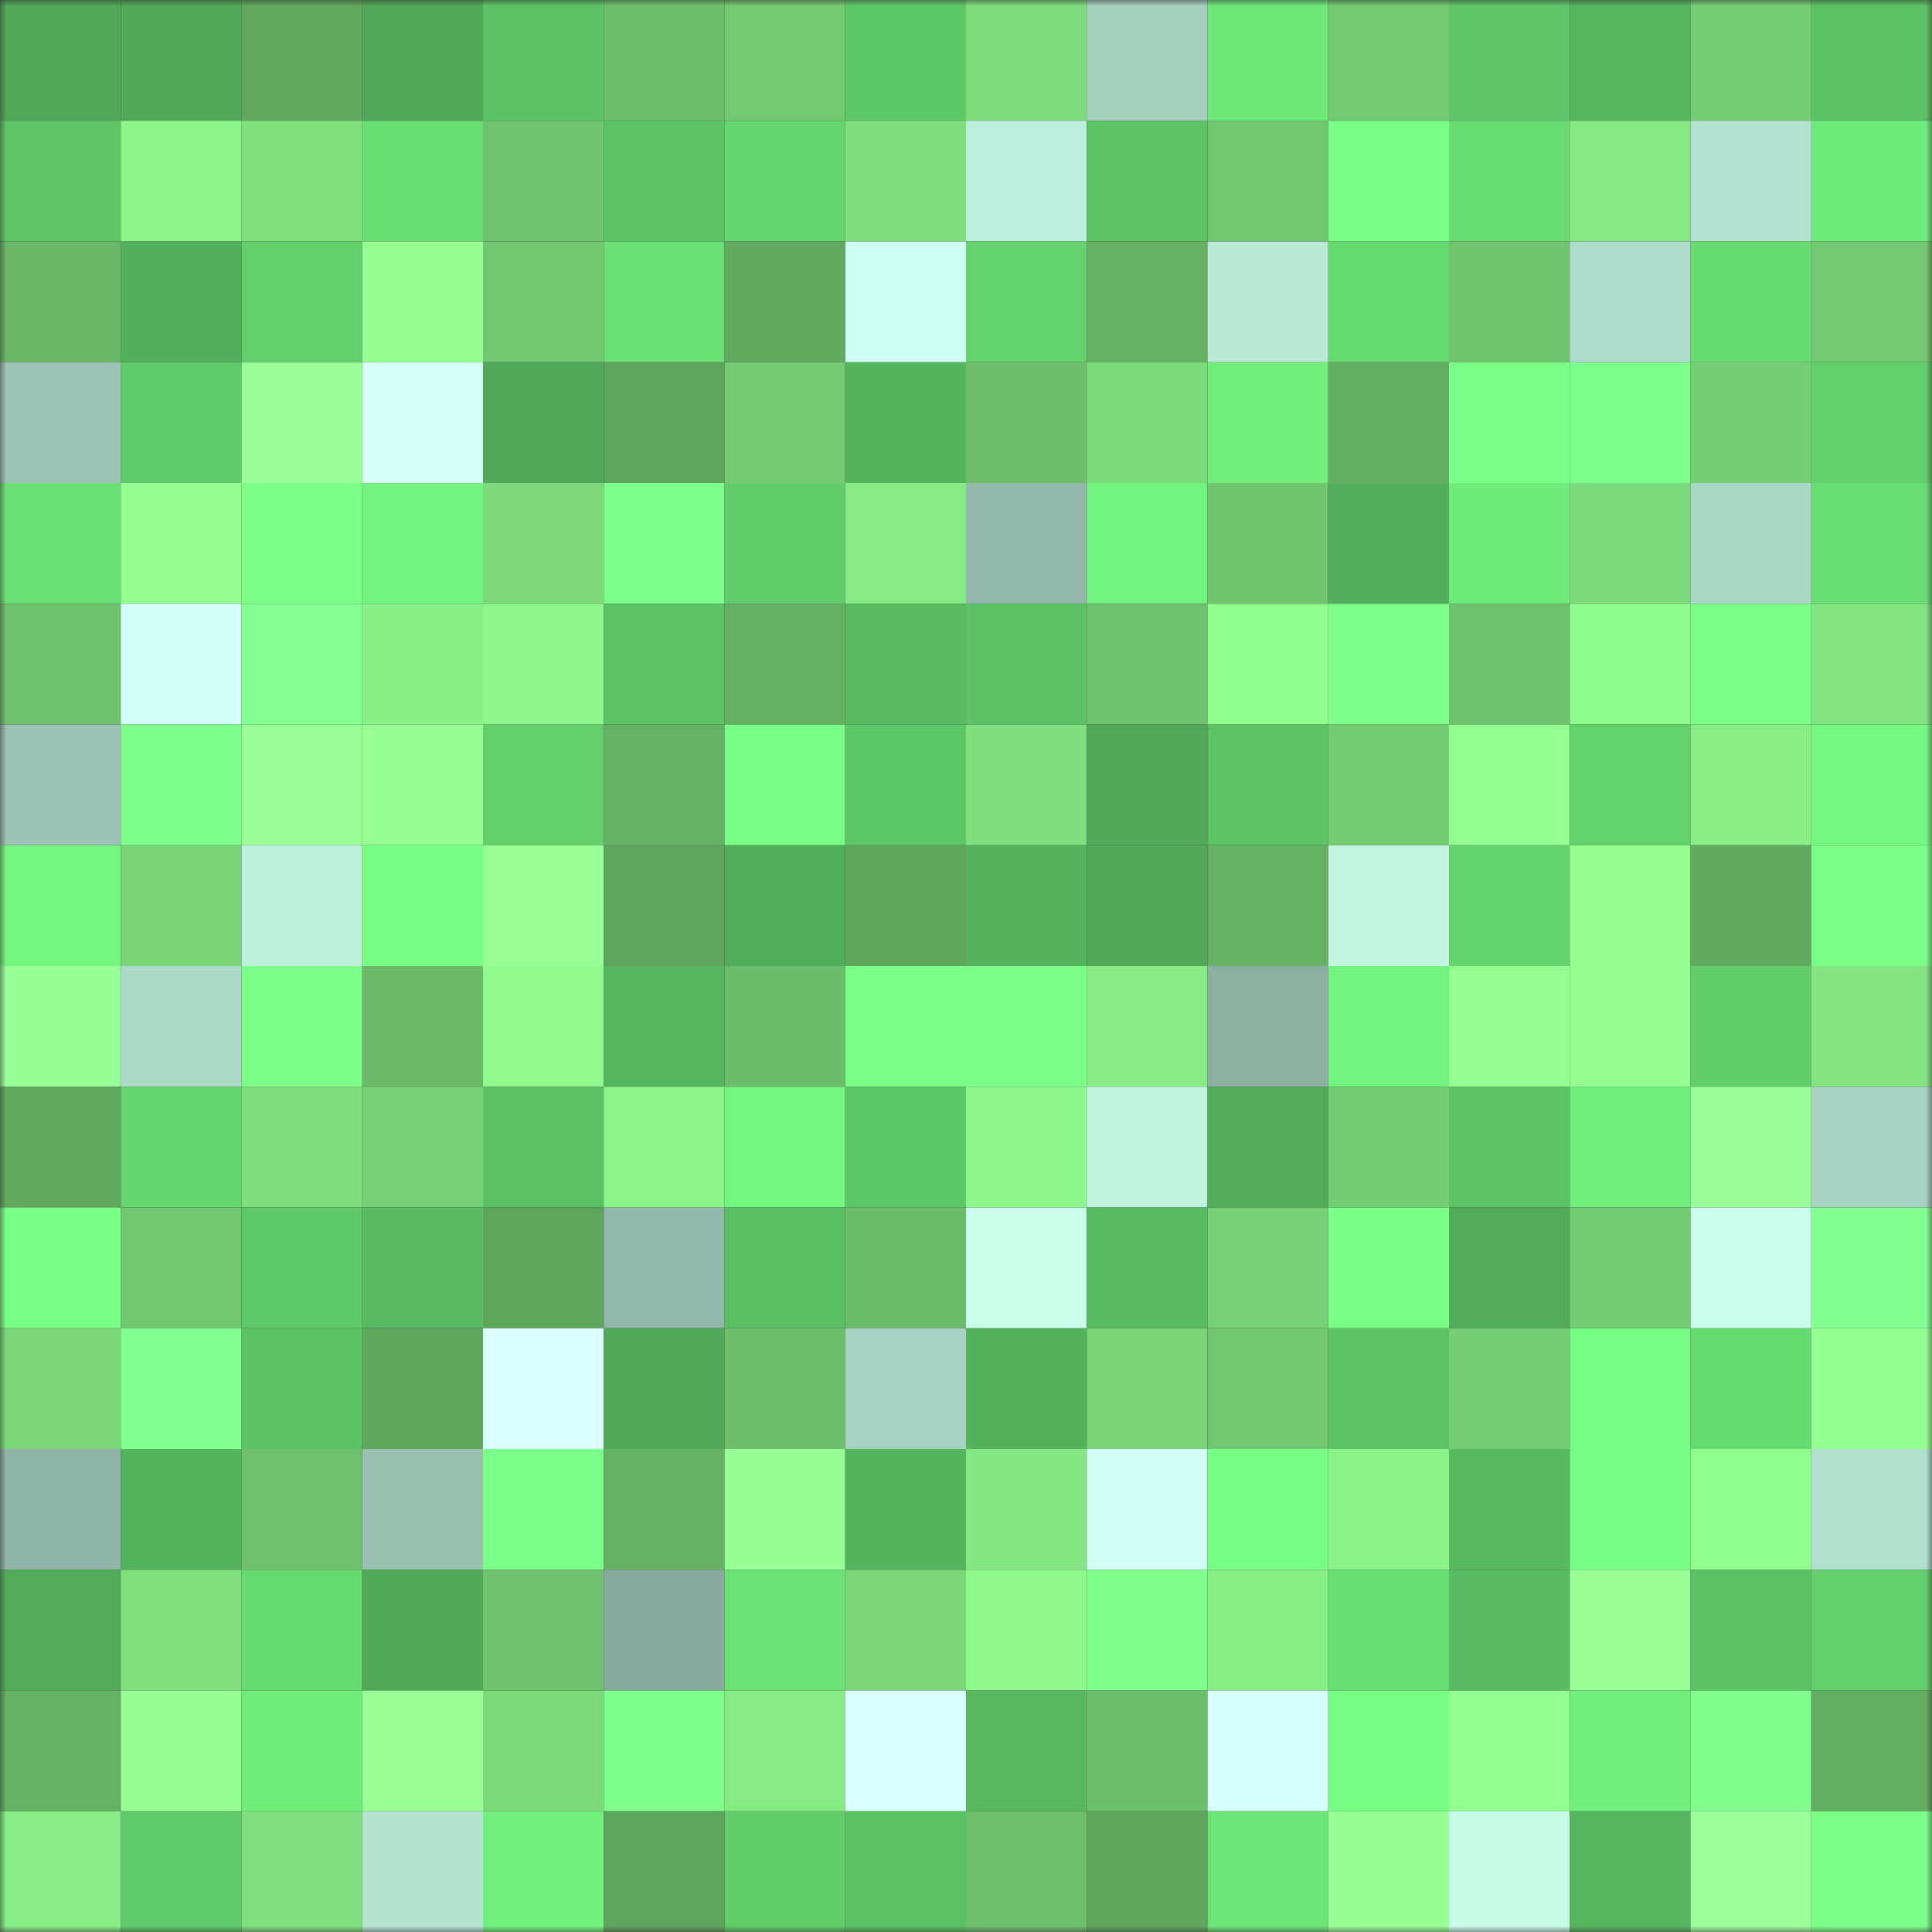<svg viewBox="0 0 160 160" fill="none" role="img" xmlns="http://www.w3.org/2000/svg" width="240" height="240" name="lens%2Cgetupmate.lens"><rect x="0" y="0" width="160" height="160" fill="#333333" stroke="none"/><mask id="939496444" mask-type="alpha" maskUnits="userSpaceOnUse" x="0" y="0" width="160" height="160"><rect width="160" height="160" fill="#FFFFFF"></rect></mask><g mask="url(#939496444)"><rect x="0" y="0" width="10" height="10" fill="#50a858"></rect><rect x="10" y="0" width="10" height="10" fill="#50a858"></rect><rect x="20" y="0" width="10" height="10" fill="#61a95f"></rect><rect x="30" y="0" width="10" height="10" fill="#50a858"></rect><rect x="40" y="0" width="10" height="10" fill="#5cc266"></rect><rect x="50" y="0" width="10" height="10" fill="#6dbf6c"></rect><rect x="60" y="0" width="10" height="10" fill="#73c871"></rect><rect x="70" y="0" width="10" height="10" fill="#5ec868"></rect><rect x="80" y="0" width="10" height="10" fill="#7edc7c"></rect><rect x="90" y="0" width="10" height="10" fill="#a4cebe"></rect><rect x="100" y="0" width="10" height="10" fill="#6ee979"></rect><rect x="110" y="0" width="10" height="10" fill="#73c971"></rect><rect x="120" y="0" width="10" height="10" fill="#5ec668"></rect><rect x="130" y="0" width="10" height="10" fill="#56b65f"></rect><rect x="140" y="0" width="10" height="10" fill="#76ce74"></rect><rect x="150" y="0" width="10" height="10" fill="#5bc165"></rect><rect x="0" y="10" width="10" height="10" fill="#5ec667"></rect><rect x="10" y="10" width="10" height="10" fill="#8df68b"></rect><rect x="20" y="10" width="10" height="10" fill="#81e17f"></rect><rect x="30" y="10" width="10" height="10" fill="#68dd73"></rect><rect x="40" y="10" width="10" height="10" fill="#71c46f"></rect><rect x="50" y="10" width="10" height="10" fill="#5dc466"></rect><rect x="60" y="10" width="10" height="10" fill="#66d770"></rect><rect x="70" y="10" width="10" height="10" fill="#7fde7d"></rect><rect x="80" y="10" width="10" height="10" fill="#beeedd"></rect><rect x="90" y="10" width="10" height="10" fill="#5dc466"></rect><rect x="100" y="10" width="10" height="10" fill="#71c670"></rect><rect x="110" y="10" width="10" height="10" fill="#79ff86"></rect><rect x="120" y="10" width="10" height="10" fill="#68db73"></rect><rect x="130" y="10" width="10" height="10" fill="#85e883"></rect><rect x="140" y="10" width="10" height="10" fill="#b4e1d1"></rect><rect x="150" y="10" width="10" height="10" fill="#6feb7b"></rect><rect x="0" y="20" width="10" height="10" fill="#69b767"></rect><rect x="10" y="20" width="10" height="10" fill="#53af5b"></rect><rect x="20" y="20" width="10" height="10" fill="#62ce6c"></rect><rect x="30" y="20" width="10" height="10" fill="#95ff92"></rect><rect x="40" y="20" width="10" height="10" fill="#72c770"></rect><rect x="50" y="20" width="10" height="10" fill="#6ae075"></rect><rect x="60" y="20" width="10" height="10" fill="#62aa60"></rect><rect x="70" y="20" width="10" height="10" fill="#cffff0"></rect><rect x="80" y="20" width="10" height="10" fill="#64d36e"></rect><rect x="90" y="20" width="10" height="10" fill="#66b164"></rect><rect x="100" y="20" width="10" height="10" fill="#bae9d8"></rect><rect x="110" y="20" width="10" height="10" fill="#67d971"></rect><rect x="120" y="20" width="10" height="10" fill="#71c56f"></rect><rect x="130" y="20" width="10" height="10" fill="#afdccc"></rect><rect x="140" y="20" width="10" height="10" fill="#67da72"></rect><rect x="150" y="20" width="10" height="10" fill="#73c971"></rect><rect x="0" y="30" width="10" height="10" fill="#9cc3b5"></rect><rect x="10" y="30" width="10" height="10" fill="#60cb6a"></rect><rect x="20" y="30" width="10" height="10" fill="#9aff98"></rect><rect x="30" y="30" width="10" height="10" fill="#d7fffa"></rect><rect x="40" y="30" width="10" height="10" fill="#50a858"></rect><rect x="50" y="30" width="10" height="10" fill="#5ea45c"></rect><rect x="60" y="30" width="10" height="10" fill="#75cb73"></rect><rect x="70" y="30" width="10" height="10" fill="#54b35d"></rect><rect x="80" y="30" width="10" height="10" fill="#6ebf6c"></rect><rect x="90" y="30" width="10" height="10" fill="#7dda7b"></rect><rect x="100" y="30" width="10" height="10" fill="#71ee7c"></rect><rect x="110" y="30" width="10" height="10" fill="#64ae62"></rect><rect x="120" y="30" width="10" height="10" fill="#7cff89"></rect><rect x="130" y="30" width="10" height="10" fill="#7eff8b"></rect><rect x="140" y="30" width="10" height="10" fill="#77cf75"></rect><rect x="150" y="30" width="10" height="10" fill="#62cf6c"></rect><rect x="0" y="40" width="10" height="10" fill="#6ae075"></rect><rect x="10" y="40" width="10" height="10" fill="#95ff92"></rect><rect x="20" y="40" width="10" height="10" fill="#7dff8a"></rect><rect x="30" y="40" width="10" height="10" fill="#72f27e"></rect><rect x="40" y="40" width="10" height="10" fill="#7dd97b"></rect><rect x="50" y="40" width="10" height="10" fill="#7eff8b"></rect><rect x="60" y="40" width="10" height="10" fill="#61cd6b"></rect><rect x="70" y="40" width="10" height="10" fill="#87eb85"></rect><rect x="80" y="40" width="10" height="10" fill="#94b9ac"></rect><rect x="90" y="40" width="10" height="10" fill="#72f27e"></rect><rect x="100" y="40" width="10" height="10" fill="#71c56f"></rect><rect x="110" y="40" width="10" height="10" fill="#53af5b"></rect><rect x="120" y="40" width="10" height="10" fill="#6feb7b"></rect><rect x="130" y="40" width="10" height="10" fill="#7dda7b"></rect><rect x="140" y="40" width="10" height="10" fill="#abd7c7"></rect><rect x="150" y="40" width="10" height="10" fill="#68dd73"></rect><rect x="0" y="50" width="10" height="10" fill="#70c36e"></rect><rect x="10" y="50" width="10" height="10" fill="#d4fff6"></rect><rect x="20" y="50" width="10" height="10" fill="#84ff92"></rect><rect x="30" y="50" width="10" height="10" fill="#89ef87"></rect><rect x="40" y="50" width="10" height="10" fill="#8ef78b"></rect><rect x="50" y="50" width="10" height="10" fill="#5dc466"></rect><rect x="60" y="50" width="10" height="10" fill="#65b063"></rect><rect x="70" y="50" width="10" height="10" fill="#58ba61"></rect><rect x="80" y="50" width="10" height="10" fill="#5cc265"></rect><rect x="90" y="50" width="10" height="10" fill="#6fc26e"></rect><rect x="100" y="50" width="10" height="10" fill="#92fe8f"></rect><rect x="110" y="50" width="10" height="10" fill="#7eff8b"></rect><rect x="120" y="50" width="10" height="10" fill="#6ec16d"></rect><rect x="130" y="50" width="10" height="10" fill="#91fc8e"></rect><rect x="140" y="50" width="10" height="10" fill="#7cff89"></rect><rect x="150" y="50" width="10" height="10" fill="#83e481"></rect><rect x="0" y="60" width="10" height="10" fill="#9bc2b4"></rect><rect x="10" y="60" width="10" height="10" fill="#7eff8b"></rect><rect x="20" y="60" width="10" height="10" fill="#9bff99"></rect><rect x="30" y="60" width="10" height="10" fill="#97ff94"></rect><rect x="40" y="60" width="10" height="10" fill="#63d06d"></rect><rect x="50" y="60" width="10" height="10" fill="#66b164"></rect><rect x="60" y="60" width="10" height="10" fill="#79ff86"></rect><rect x="70" y="60" width="10" height="10" fill="#5ec868"></rect><rect x="80" y="60" width="10" height="10" fill="#7fde7d"></rect><rect x="90" y="60" width="10" height="10" fill="#50a858"></rect><rect x="100" y="60" width="10" height="10" fill="#5dc466"></rect><rect x="110" y="60" width="10" height="10" fill="#75cd73"></rect><rect x="120" y="60" width="10" height="10" fill="#93ff91"></rect><rect x="130" y="60" width="10" height="10" fill="#63d26e"></rect><rect x="140" y="60" width="10" height="10" fill="#89ee86"></rect><rect x="150" y="60" width="10" height="10" fill="#76f982"></rect><rect x="0" y="70" width="10" height="10" fill="#74f580"></rect><rect x="10" y="70" width="10" height="10" fill="#79d377"></rect><rect x="20" y="70" width="10" height="10" fill="#beefdd"></rect><rect x="30" y="70" width="10" height="10" fill="#77fc84"></rect><rect x="40" y="70" width="10" height="10" fill="#99ff96"></rect><rect x="50" y="70" width="10" height="10" fill="#5ea45c"></rect><rect x="60" y="70" width="10" height="10" fill="#52ad5b"></rect><rect x="70" y="70" width="10" height="10" fill="#60a75e"></rect><rect x="80" y="70" width="10" height="10" fill="#55b35d"></rect><rect x="90" y="70" width="10" height="10" fill="#50a858"></rect><rect x="100" y="70" width="10" height="10" fill="#66b264"></rect><rect x="110" y="70" width="10" height="10" fill="#c3f5e3"></rect><rect x="120" y="70" width="10" height="10" fill="#64d36e"></rect><rect x="130" y="70" width="10" height="10" fill="#95ff92"></rect><rect x="140" y="70" width="10" height="10" fill="#61a95f"></rect><rect x="150" y="70" width="10" height="10" fill="#7cff89"></rect><rect x="0" y="80" width="10" height="10" fill="#99ff97"></rect><rect x="10" y="80" width="10" height="10" fill="#add9c8"></rect><rect x="20" y="80" width="10" height="10" fill="#7dff8a"></rect><rect x="30" y="80" width="10" height="10" fill="#6ab868"></rect><rect x="40" y="80" width="10" height="10" fill="#90fa8d"></rect><rect x="50" y="80" width="10" height="10" fill="#56b65f"></rect><rect x="60" y="80" width="10" height="10" fill="#6cbd6b"></rect><rect x="70" y="80" width="10" height="10" fill="#7cff89"></rect><rect x="80" y="80" width="10" height="10" fill="#7bff88"></rect><rect x="90" y="80" width="10" height="10" fill="#87eb85"></rect><rect x="100" y="80" width="10" height="10" fill="#8cafa2"></rect><rect x="110" y="80" width="10" height="10" fill="#72f27e"></rect><rect x="120" y="80" width="10" height="10" fill="#96ff94"></rect><rect x="130" y="80" width="10" height="10" fill="#95ff92"></rect><rect x="140" y="80" width="10" height="10" fill="#61cd6b"></rect><rect x="150" y="80" width="10" height="10" fill="#83e481"></rect><rect x="0" y="90" width="10" height="10" fill="#61a95f"></rect><rect x="10" y="90" width="10" height="10" fill="#65d670"></rect><rect x="20" y="90" width="10" height="10" fill="#7fde7d"></rect><rect x="30" y="90" width="10" height="10" fill="#77d075"></rect><rect x="40" y="90" width="10" height="10" fill="#5bc165"></rect><rect x="50" y="90" width="10" height="10" fill="#8df68b"></rect><rect x="60" y="90" width="10" height="10" fill="#74f681"></rect><rect x="70" y="90" width="10" height="10" fill="#5ec868"></rect><rect x="80" y="90" width="10" height="10" fill="#8ef78b"></rect><rect x="90" y="90" width="10" height="10" fill="#c1f1df"></rect><rect x="100" y="90" width="10" height="10" fill="#51ab59"></rect><rect x="110" y="90" width="10" height="10" fill="#75cd73"></rect><rect x="120" y="90" width="10" height="10" fill="#5cc366"></rect><rect x="130" y="90" width="10" height="10" fill="#71ee7c"></rect><rect x="140" y="90" width="10" height="10" fill="#9bff99"></rect><rect x="150" y="90" width="10" height="10" fill="#a7d1c2"></rect><rect x="0" y="100" width="10" height="10" fill="#7aff87"></rect><rect x="10" y="100" width="10" height="10" fill="#71c670"></rect><rect x="20" y="100" width="10" height="10" fill="#5fc868"></rect><rect x="30" y="100" width="10" height="10" fill="#58ba61"></rect><rect x="40" y="100" width="10" height="10" fill="#5fa65d"></rect><rect x="50" y="100" width="10" height="10" fill="#93b8ab"></rect><rect x="60" y="100" width="10" height="10" fill="#5abe63"></rect><rect x="70" y="100" width="10" height="10" fill="#6bbb6a"></rect><rect x="80" y="100" width="10" height="10" fill="#cafdea"></rect><rect x="90" y="100" width="10" height="10" fill="#58ba61"></rect><rect x="100" y="100" width="10" height="10" fill="#77d075"></rect><rect x="110" y="100" width="10" height="10" fill="#79ff86"></rect><rect x="120" y="100" width="10" height="10" fill="#51ab59"></rect><rect x="130" y="100" width="10" height="10" fill="#75cd73"></rect><rect x="140" y="100" width="10" height="10" fill="#cafdeb"></rect><rect x="150" y="100" width="10" height="10" fill="#83ff91"></rect><rect x="0" y="110" width="10" height="10" fill="#7bd779"></rect><rect x="10" y="110" width="10" height="10" fill="#83ff91"></rect><rect x="20" y="110" width="10" height="10" fill="#5cc265"></rect><rect x="30" y="110" width="10" height="10" fill="#60a75e"></rect><rect x="40" y="110" width="10" height="10" fill="#ddffff"></rect><rect x="50" y="110" width="10" height="10" fill="#50a858"></rect><rect x="60" y="110" width="10" height="10" fill="#6dbf6c"></rect><rect x="70" y="110" width="10" height="10" fill="#a7d1c2"></rect><rect x="80" y="110" width="10" height="10" fill="#54b25d"></rect><rect x="90" y="110" width="10" height="10" fill="#79d377"></rect><rect x="100" y="110" width="10" height="10" fill="#72c670"></rect><rect x="110" y="110" width="10" height="10" fill="#5dc466"></rect><rect x="120" y="110" width="10" height="10" fill="#76ce74"></rect><rect x="130" y="110" width="10" height="10" fill="#77fc84"></rect><rect x="140" y="110" width="10" height="10" fill="#67da72"></rect><rect x="150" y="110" width="10" height="10" fill="#93ff90"></rect><rect x="0" y="120" width="10" height="10" fill="#91b5a8"></rect><rect x="10" y="120" width="10" height="10" fill="#54b35d"></rect><rect x="20" y="120" width="10" height="10" fill="#6fc16d"></rect><rect x="30" y="120" width="10" height="10" fill="#99c0b1"></rect><rect x="40" y="120" width="10" height="10" fill="#7bff88"></rect><rect x="50" y="120" width="10" height="10" fill="#66b164"></rect><rect x="60" y="120" width="10" height="10" fill="#99ff97"></rect><rect x="70" y="120" width="10" height="10" fill="#54b35d"></rect><rect x="80" y="120" width="10" height="10" fill="#85e783"></rect><rect x="90" y="120" width="10" height="10" fill="#d2fff3"></rect><rect x="100" y="120" width="10" height="10" fill="#78fd84"></rect><rect x="110" y="120" width="10" height="10" fill="#8bf289"></rect><rect x="120" y="120" width="10" height="10" fill="#57b860"></rect><rect x="130" y="120" width="10" height="10" fill="#77fc84"></rect><rect x="140" y="120" width="10" height="10" fill="#91fd8f"></rect><rect x="150" y="120" width="10" height="10" fill="#b2e0cf"></rect><rect x="0" y="130" width="10" height="10" fill="#52ac5a"></rect><rect x="10" y="130" width="10" height="10" fill="#81e17f"></rect><rect x="20" y="130" width="10" height="10" fill="#67da72"></rect><rect x="30" y="130" width="10" height="10" fill="#50a858"></rect><rect x="40" y="130" width="10" height="10" fill="#6fc16d"></rect><rect x="50" y="130" width="10" height="10" fill="#88aa9e"></rect><rect x="60" y="130" width="10" height="10" fill="#6be176"></rect><rect x="70" y="130" width="10" height="10" fill="#7bd779"></rect><rect x="80" y="130" width="10" height="10" fill="#8ff98c"></rect><rect x="90" y="130" width="10" height="10" fill="#81ff8f"></rect><rect x="100" y="130" width="10" height="10" fill="#88ee86"></rect><rect x="110" y="130" width="10" height="10" fill="#68dd73"></rect><rect x="120" y="130" width="10" height="10" fill="#58bb62"></rect><rect x="130" y="130" width="10" height="10" fill="#99ff96"></rect><rect x="140" y="130" width="10" height="10" fill="#5bc165"></rect><rect x="150" y="130" width="10" height="10" fill="#62cf6c"></rect><rect x="0" y="140" width="10" height="10" fill="#66b265"></rect><rect x="10" y="140" width="10" height="10" fill="#97ff94"></rect><rect x="20" y="140" width="10" height="10" fill="#70ec7b"></rect><rect x="30" y="140" width="10" height="10" fill="#9bff98"></rect><rect x="40" y="140" width="10" height="10" fill="#7dda7b"></rect><rect x="50" y="140" width="10" height="10" fill="#7eff8b"></rect><rect x="60" y="140" width="10" height="10" fill="#87eb85"></rect><rect x="70" y="140" width="10" height="10" fill="#dafffd"></rect><rect x="80" y="140" width="10" height="10" fill="#57b860"></rect><rect x="90" y="140" width="10" height="10" fill="#6dbf6c"></rect><rect x="100" y="140" width="10" height="10" fill="#d9fffc"></rect><rect x="110" y="140" width="10" height="10" fill="#77fc84"></rect><rect x="120" y="140" width="10" height="10" fill="#94ff91"></rect><rect x="130" y="140" width="10" height="10" fill="#71ee7c"></rect><rect x="140" y="140" width="10" height="10" fill="#83ff90"></rect><rect x="150" y="140" width="10" height="10" fill="#64ae62"></rect><rect x="0" y="150" width="10" height="10" fill="#88ed86"></rect><rect x="10" y="150" width="10" height="10" fill="#60cb6a"></rect><rect x="20" y="150" width="10" height="10" fill="#80df7e"></rect><rect x="30" y="150" width="10" height="10" fill="#b5e3d2"></rect><rect x="40" y="150" width="10" height="10" fill="#72f17e"></rect><rect x="50" y="150" width="10" height="10" fill="#5ea45c"></rect><rect x="60" y="150" width="10" height="10" fill="#60cc6a"></rect><rect x="70" y="150" width="10" height="10" fill="#5bc165"></rect><rect x="80" y="150" width="10" height="10" fill="#6ec06c"></rect><rect x="90" y="150" width="10" height="10" fill="#60a75e"></rect><rect x="100" y="150" width="10" height="10" fill="#6ce477"></rect><rect x="110" y="150" width="10" height="10" fill="#97ff94"></rect><rect x="120" y="150" width="10" height="10" fill="#c8fae8"></rect><rect x="130" y="150" width="10" height="10" fill="#56b65f"></rect><rect x="140" y="150" width="10" height="10" fill="#9cff9a"></rect><rect x="150" y="150" width="10" height="10" fill="#7cff89"></rect></g></svg>